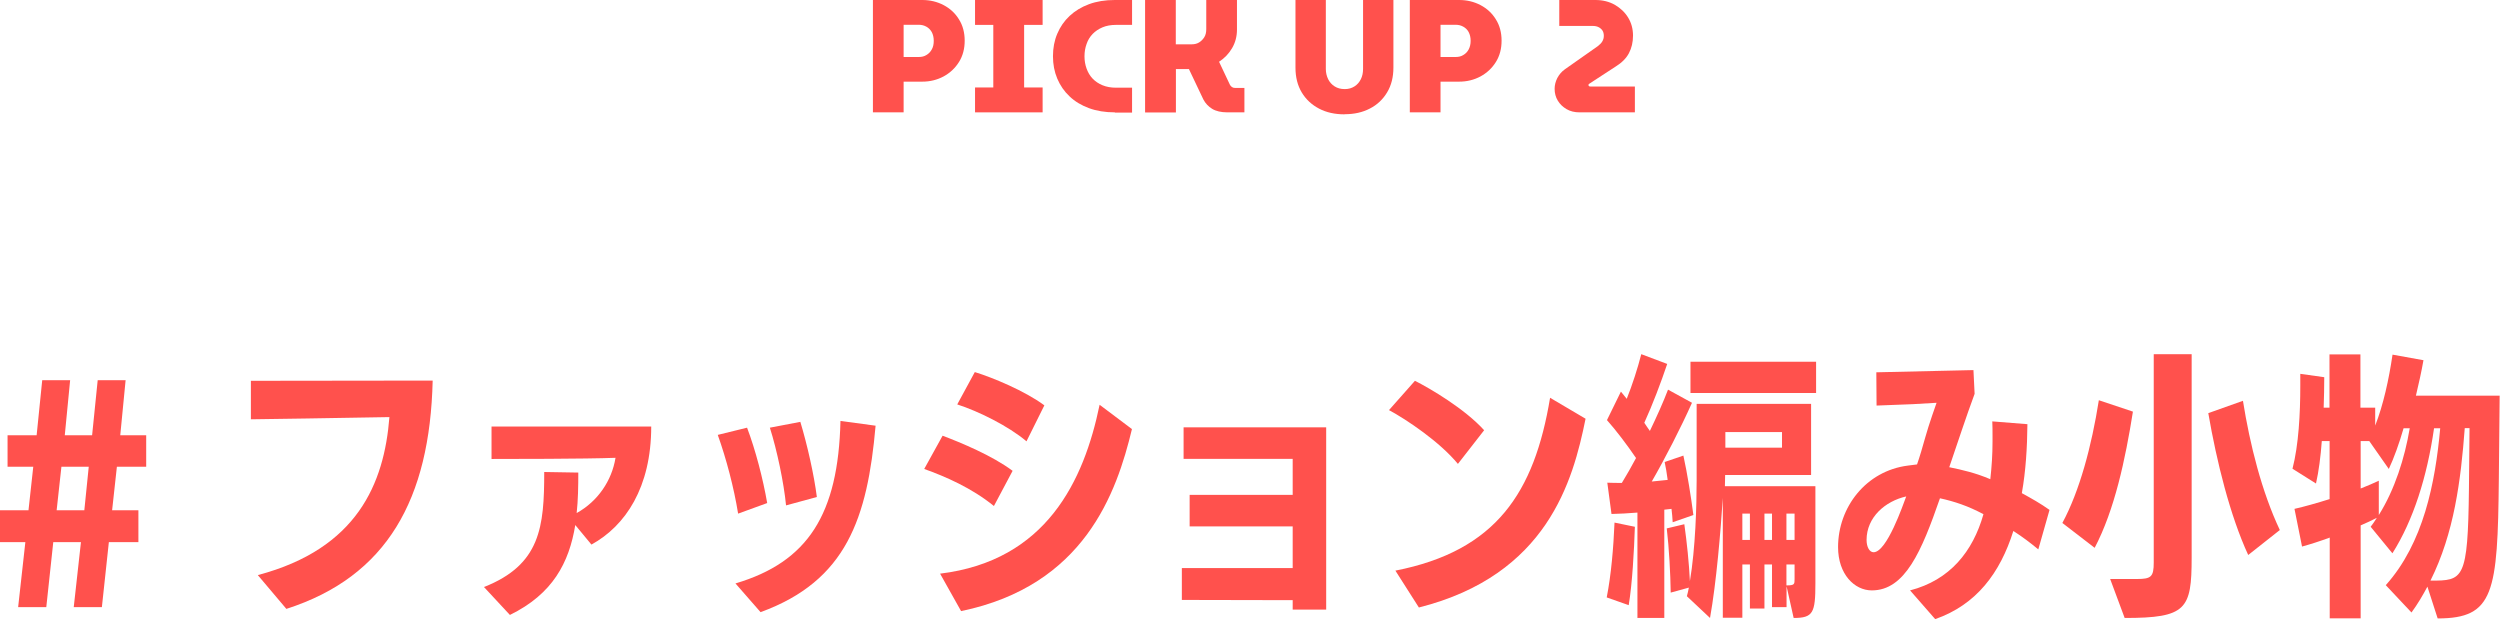 <?xml version="1.0" encoding="UTF-8"?>
<svg id="_レイヤー_2" data-name="レイヤー_2" xmlns="http://www.w3.org/2000/svg" viewBox="0 0 214.94 53.23">
  <defs>
    <style>
      .cls-1 {
        fill: #ff514d;
      }
    </style>
  </defs>
  <g id="_レイヤー_1-2" data-name="レイヤー_1">
    <g>
      <g>
        <path class="cls-1" d="M6.34,52.2l.62-5.59h-2.38l-.6,5.59H1.56l.62-5.59H0v-2.74h2.45l.41-3.74H.65v-2.71h2.5l.48-4.73h2.4l-.46,4.73h2.35l.48-4.73h2.4l-.46,4.73h2.23v2.71h-2.52l-.41,3.74h2.26v2.74h-2.54l-.6,5.59h-2.42ZM7.63,40.13h-2.35l-.41,3.74h2.38l.38-3.74Z"/>
        <path class="cls-1" d="M22.18,49.44c8.52-2.26,10.85-7.85,11.3-13.58-3.31.07-11.91.19-11.91.19v-3.31s14.19-.02,15.63-.02c-.24,10.18-3.91,16.85-12.58,19.63l-2.45-2.9Z"/>
        <path class="cls-1" d="M49.46,45.14c-.53,3.24-1.94,5.93-5.62,7.73l-2.23-2.4c4.87-1.92,5.18-5.18,5.18-9.89l2.93.05c0,1.2-.02,2.38-.14,3.48,1.82-1.01,3.02-2.78,3.34-4.75-2.54.1-9.48.1-10.66.1v-2.79h13.73c0,5.23-2.21,8.54-5.14,10.15l-1.39-1.68Z"/>
        <path class="cls-1" d="M63.46,44.16c-.36-2.23-1.01-4.7-1.75-6.77l2.52-.62c.72,1.9,1.37,4.39,1.73,6.48l-2.5.91ZM63.24,50.16c6.22-1.85,8.83-5.93,9.02-13.97l3.02.41c-.7,7.94-2.5,13.34-9.89,16.03l-2.16-2.47ZM67.58,43.44c-.19-1.94-.77-4.71-1.39-6.67l2.62-.5c.6,1.99,1.18,4.56,1.42,6.46l-2.64.72Z"/>
        <path class="cls-1" d="M85.46,43.51c-1.92-1.56-4.18-2.54-6-3.19l1.58-2.86c1.58.6,4.25,1.7,6.02,3.02l-1.61,3.03ZM80.83,49.32c9.12-1.11,12.36-7.97,13.71-14.52l2.78,2.09c-1.32,5.5-4.1,13.46-14.69,15.65l-1.8-3.21ZM88.25,37.94c-1.56-1.32-4.15-2.59-5.95-3.17l1.51-2.78c1.56.48,4.32,1.63,5.98,2.86l-1.54,3.1Z"/>
        <path class="cls-1" d="M111.14,52.42v-.82l-9.53-.02v-2.74h9.53v-3.58h-8.86v-2.71h8.86v-3.1h-9.38v-2.71h12.26v15.67h-2.88Z"/>
        <path class="cls-1" d="M125.35,39.89c-1.56-1.9-4.42-3.82-5.93-4.63l2.23-2.52c1.3.65,4.3,2.42,5.95,4.25l-2.26,2.9ZM119.97,49.06c8.67-1.7,11.95-6.72,13.3-14.86l3.05,1.8c-1.08,5.35-3.29,13.44-14.33,16.23l-2.02-3.17Z"/>
        <path class="cls-1" d="M138.14,51.36c.38-1.92.58-4.27.67-6.43l1.75.36c-.07,2.09-.22,4.87-.53,6.74l-1.9-.67ZM140.78,53.14v-9.07c-.79.07-1.56.1-2.23.12l-.36-2.69c.41.02.82.02,1.25.02.41-.67.82-1.39,1.22-2.14-.77-1.13-1.73-2.4-2.5-3.26l1.2-2.45.5.62c.48-1.2.94-2.62,1.25-3.84l2.23.84c-.53,1.58-1.27,3.53-1.97,5.06.17.24.31.48.48.7.6-1.25,1.15-2.47,1.56-3.55l2.06,1.13c-.94,2.11-2.33,4.82-3.46,6.77l1.37-.14c-.07-.58-.17-1.1-.26-1.54l1.61-.55c.34,1.54.67,3.62.86,5.11l-1.78.62c-.02-.36-.05-.74-.1-1.15l-.62.07v9.31h-2.33ZM153.6,50.45v1.75h-1.25v-3.67h-.65v3.79h-1.25v-3.79h-.65v4.58h-1.68v-10.3c-.19,2.9-.55,7.25-1.1,10.32l-1.99-1.87c.07-.24.12-.48.17-.74l-1.56.43c-.02-1.58-.14-3.82-.34-5.52l1.51-.36c.22,1.54.41,3.38.48,4.9.48-2.86.58-6.5.58-8.67v-6.58h9.84v6.12h-7.39c0,.14-.02.67-.02.96h7.78v8.35c0,2.54-.19,2.98-1.87,2.98l-.6-2.69ZM145.34,33.79v-2.69h10.8v2.69h-10.8ZM153.21,37.15h-4.87v1.34h4.87v-1.34ZM150.45,44.16h-.65v2.26h.65v-2.26ZM152.35,44.16h-.65v2.26h.65v-2.26ZM154.29,44.16h-.7v2.26h.7v-2.26ZM154.29,48.53h-.7v1.8c.7,0,.7-.1.7-.55v-1.25Z"/>
        <path class="cls-1" d="M175.24,47.23c-.7-.58-1.34-1.06-2.14-1.58-1.13,3.6-3.17,6.34-6.72,7.58l-2.16-2.47c3.43-.89,5.4-3.34,6.31-6.55-1.3-.7-2.5-1.1-3.74-1.37-1.58,4.56-3,7.92-5.86,7.92-1.49,0-2.9-1.39-2.9-3.72,0-3.43,2.4-6.55,6-7.01l.79-.1c.22-.62.48-1.51.7-2.3.31-1.13.98-3,.98-3l-2.06.12-3.1.12-.02-2.86,8.35-.19.1,2.04c-.72,1.94-1.44,4.15-2.18,6.31,1.18.24,2.28.5,3.53,1.03.12-1.08.19-2.11.19-3.24v-.48c0-.41,0-.84-.02-1.25l3.02.24c-.02,2.04-.14,4.01-.48,5.93.84.46,1.61.89,2.38,1.44l-.96,3.38ZM160.48,46.42c0,.62.26,1.06.6,1.06,1.15,0,2.54-4.1,2.81-4.8-1.8.41-3.41,1.78-3.41,3.75Z"/>
        <path class="cls-1" d="M177.31,44.97c1.49-2.76,2.52-6.62,3.14-10.56l2.93.98c-.65,4.1-1.58,8.47-3.29,11.71l-2.78-2.14ZM181.43,49.78h2.3c1.22,0,1.44-.19,1.44-1.42v-17.91h3.26v17.5c0,4.44-.46,5.18-5.76,5.18l-1.25-3.36ZM193.29,47.71c-1.56-3.38-2.71-8.02-3.43-12.19l2.98-1.06c.6,3.77,1.61,7.8,3.17,11.11l-2.71,2.14Z"/>
        <path class="cls-1" d="M208.72,50.4c-.41.77-.86,1.54-1.39,2.26l-2.21-2.35c3.24-3.62,4.25-8.76,4.68-13.49h-.53c-.6,4.18-1.78,7.9-3.58,10.75l-1.87-2.28c.19-.24.36-.5.53-.77-.41.22-.89.43-1.39.65v7.99h-2.66v-6.94c-.84.31-1.68.58-2.38.77l-.65-3.24c.84-.19,1.94-.5,3.02-.84v-4.99h-.67c-.1,1.34-.26,2.59-.5,3.65l-2.02-1.27c.53-2.06.67-4.73.67-7.13v-1.03l2.06.29c0,.86-.02,1.75-.05,2.62h.5v-4.58h2.66v4.58h1.27v1.54c.7-1.78,1.18-3.98,1.49-6.1l2.66.48c-.17.98-.41,2.04-.65,3.05h7.2l-.07,7.15c-.1,9.79-.41,12-5.26,12l-.89-2.76ZM204.52,44.28c1.37-2.18,2.23-4.9,2.66-7.46h-.53c-.38,1.32-.84,2.59-1.27,3.5l-1.68-2.4h-.74v4.08c.62-.24,1.15-.48,1.56-.67v2.95ZM212.32,36.81h-.41c-.34,4.49-.91,9.03-2.95,13.11,2.83,0,3.22-.02,3.31-7.92l.05-5.18Z"/>
      </g>
      <g>
        <path class="cls-1" d="M75.05,9.66V0h4.24c.67,0,1.29.15,1.84.44s1,.7,1.32,1.23c.33.52.49,1.14.49,1.83s-.16,1.3-.49,1.83c-.33.53-.77.94-1.32,1.24-.56.3-1.17.45-1.84.45h-1.6v2.64h-2.64ZM77.69,4.9h1.31c.24,0,.46-.05.65-.17.19-.11.35-.27.46-.48.12-.21.17-.45.17-.74s-.06-.54-.17-.75c-.12-.21-.27-.36-.47-.47-.2-.11-.41-.16-.64-.16h-1.31v2.76Z"/>
        <path class="cls-1" d="M83.83,9.66v-2.14h1.57V2.14h-1.57V0h5.81v2.14h-1.59v5.38h1.59v2.14h-5.81Z"/>
        <path class="cls-1" d="M95.85,9.66c-.83,0-1.57-.12-2.22-.36s-1.21-.57-1.67-1.01c-.46-.43-.81-.94-1.06-1.53s-.37-1.23-.37-1.93.12-1.34.37-1.93.6-1.1,1.06-1.53c.46-.43,1.02-.77,1.67-1.01s1.39-.36,2.22-.36h1.48v2.14h-1.39c-.43,0-.82.07-1.15.21s-.62.33-.85.57c-.23.24-.41.53-.52.86-.12.33-.18.68-.18,1.06s.06.73.18,1.06c.12.33.29.62.52.86.23.24.51.43.85.57s.72.21,1.15.21h1.39v2.14h-1.48Z"/>
        <path class="cls-1" d="M98.45,9.66V0h2.64v3.81h1.37c.24,0,.45-.05.63-.16.18-.11.33-.26.45-.45s.17-.43.17-.7V0h2.64v2.54c0,.59-.14,1.12-.42,1.6-.28.48-.66.87-1.12,1.17l.94,1.99c.05.08.11.15.18.19.07.05.16.07.26.07h.8v2.1h-1.46c-.54,0-.98-.1-1.31-.3-.33-.2-.58-.47-.76-.81l-1.24-2.61h-1.12v3.73h-2.64Z"/>
        <path class="cls-1" d="M115.6,9.83c-.83,0-1.56-.16-2.19-.49-.63-.33-1.13-.79-1.49-1.39-.36-.6-.54-1.31-.54-2.13V0h2.61v5.93c0,.32.07.61.2.88.13.26.32.47.56.62.24.15.52.23.86.23s.6-.08.84-.23c.24-.15.42-.36.55-.62.13-.26.19-.55.19-.88V0h2.61v5.81c0,.82-.18,1.53-.54,2.13-.36.6-.85,1.07-1.48,1.39-.63.33-1.35.49-2.17.49Z"/>
        <path class="cls-1" d="M121.21,9.66V0h4.24c.67,0,1.29.15,1.84.44s1,.7,1.32,1.23c.33.52.49,1.14.49,1.83s-.16,1.3-.49,1.83c-.33.53-.77.94-1.32,1.24-.56.3-1.17.45-1.84.45h-1.6v2.64h-2.64ZM123.85,4.9h1.31c.24,0,.46-.05.65-.17.19-.11.35-.27.46-.48s.17-.45.17-.74-.06-.54-.17-.75-.27-.36-.47-.47c-.2-.11-.41-.16-.64-.16h-1.31v2.76Z"/>
        <path class="cls-1" d="M135.8,9.66c-.42,0-.8-.09-1.12-.28s-.57-.43-.75-.73-.27-.64-.27-1.01c0-.32.08-.63.23-.93.16-.3.37-.55.65-.75l2.83-1.99c.17-.13.31-.27.39-.41.09-.15.13-.31.13-.48,0-.18-.04-.34-.12-.46-.08-.12-.2-.22-.34-.29s-.31-.1-.5-.1h-2.87V0h3.11c.62,0,1.18.14,1.66.41.48.28.87.64,1.15,1.1.28.46.42.98.42,1.55s-.12,1.07-.35,1.51c-.23.44-.61.82-1.14,1.15l-2.24,1.46s-.05.03-.07.05c-.02.02-.03.05-.03.08,0,.05.02.08.05.1.03.02.08.03.13.03h3.81v2.22h-4.76Z"/>
      </g>
    </g>
  </g>
</svg>